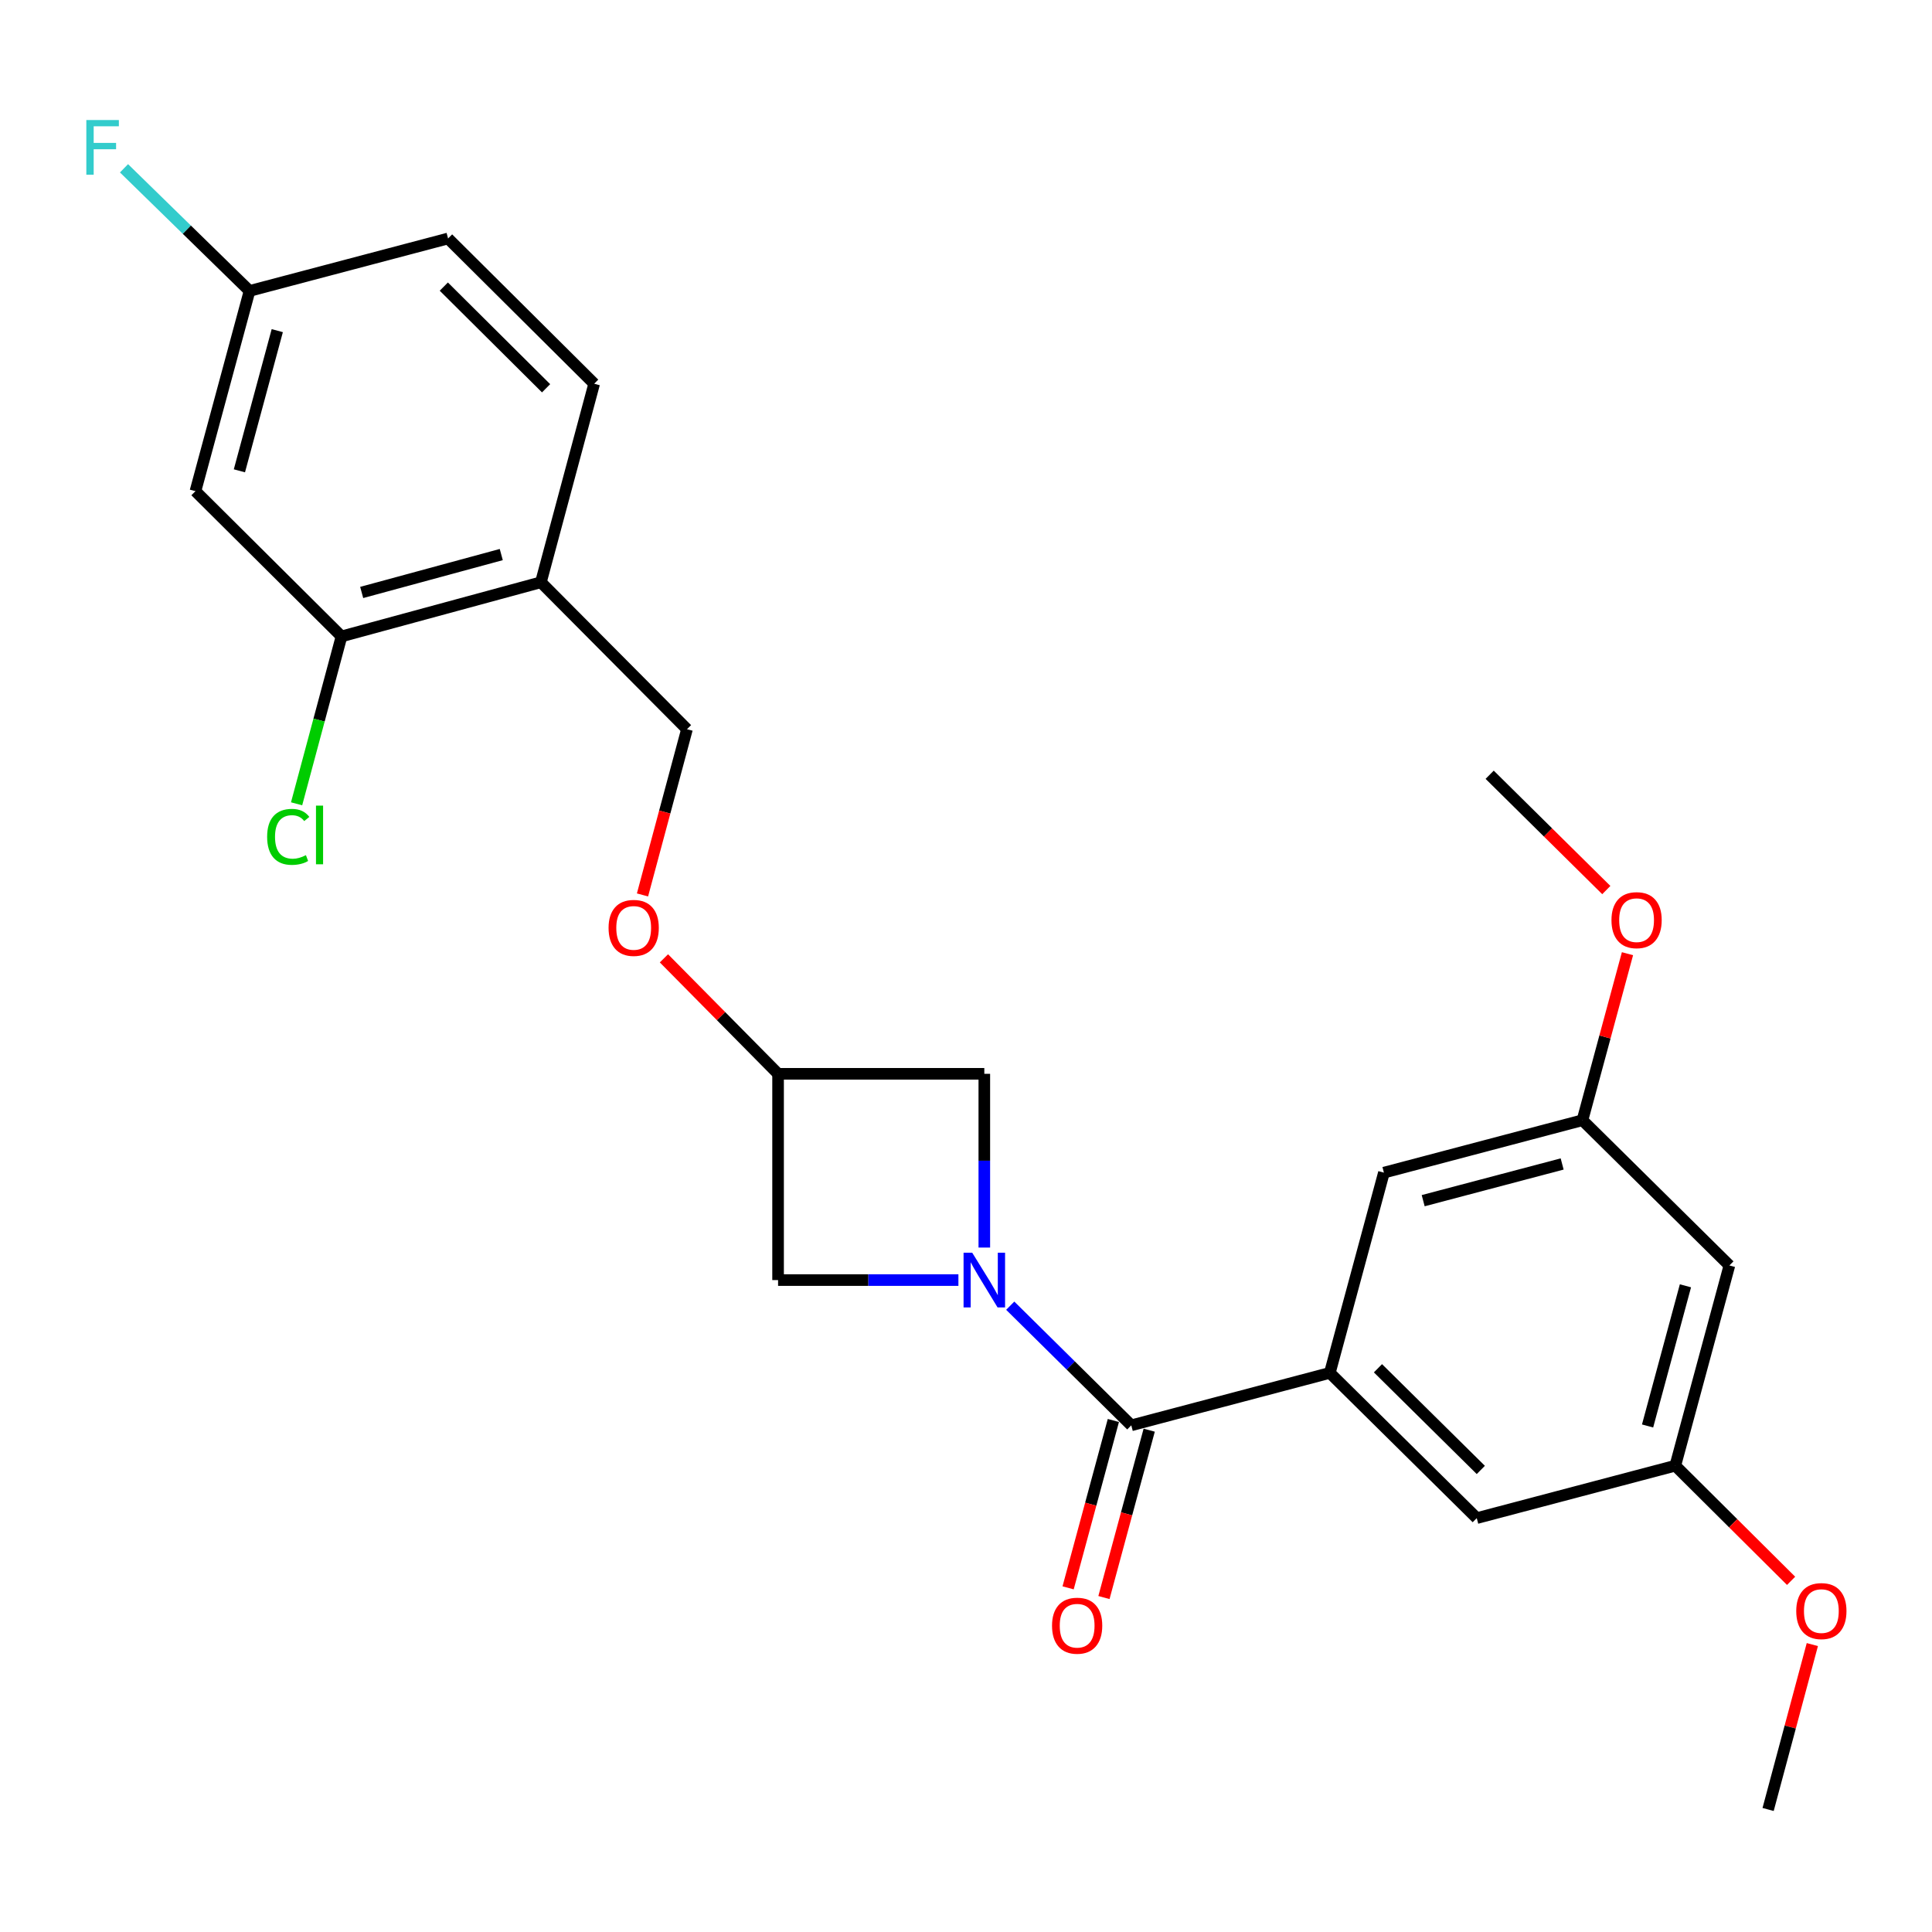 <?xml version='1.0' encoding='iso-8859-1'?>
<svg version='1.1' baseProfile='full'
              xmlns='http://www.w3.org/2000/svg'
                      xmlns:rdkit='http://www.rdkit.org/xml'
                      xmlns:xlink='http://www.w3.org/1999/xlink'
                  xml:space='preserve'
width='1000px' height='1000px' viewBox='0 0 1000 1000'>
<!-- END OF HEADER -->
<rect style='opacity:1.0;fill:#FFFFFF;stroke:none' width='1000' height='1000' x='0' y='0'> </rect>
<path class='bond-0' d='M 522.894,675.823 L 554.222,706.785' style='fill:none;fill-rule:evenodd;stroke:#0000FF;stroke-width:6px;stroke-linecap:butt;stroke-linejoin:miter;stroke-opacity:1' />
<path class='bond-0' d='M 554.222,706.785 L 585.55,737.748' style='fill:none;fill-rule:evenodd;stroke:#000000;stroke-width:6px;stroke-linecap:butt;stroke-linejoin:miter;stroke-opacity:1' />
<path class='bond-2' d='M 509.48,645.736 L 509.48,600.77' style='fill:none;fill-rule:evenodd;stroke:#0000FF;stroke-width:6px;stroke-linecap:butt;stroke-linejoin:miter;stroke-opacity:1' />
<path class='bond-2' d='M 509.48,600.77 L 509.48,555.805' style='fill:none;fill-rule:evenodd;stroke:#000000;stroke-width:6px;stroke-linecap:butt;stroke-linejoin:miter;stroke-opacity:1' />
<path class='bond-3' d='M 496.071,662.565 L 449.401,662.565' style='fill:none;fill-rule:evenodd;stroke:#0000FF;stroke-width:6px;stroke-linecap:butt;stroke-linejoin:miter;stroke-opacity:1' />
<path class='bond-3' d='M 449.401,662.565 L 402.731,662.565' style='fill:none;fill-rule:evenodd;stroke:#000000;stroke-width:6px;stroke-linecap:butt;stroke-linejoin:miter;stroke-opacity:1' />
<path class='bond-1' d='M 585.55,737.748 L 688.317,710.602' style='fill:none;fill-rule:evenodd;stroke:#000000;stroke-width:6px;stroke-linecap:butt;stroke-linejoin:miter;stroke-opacity:1' />
<path class='bond-10' d='M 576.275,735.241 L 564.563,778.555' style='fill:none;fill-rule:evenodd;stroke:#000000;stroke-width:6px;stroke-linecap:butt;stroke-linejoin:miter;stroke-opacity:1' />
<path class='bond-10' d='M 564.563,778.555 L 552.851,821.869' style='fill:none;fill-rule:evenodd;stroke:#FF0000;stroke-width:6px;stroke-linecap:butt;stroke-linejoin:miter;stroke-opacity:1' />
<path class='bond-10' d='M 594.824,740.256 L 583.112,783.57' style='fill:none;fill-rule:evenodd;stroke:#000000;stroke-width:6px;stroke-linecap:butt;stroke-linejoin:miter;stroke-opacity:1' />
<path class='bond-10' d='M 583.112,783.57 L 571.4,826.885' style='fill:none;fill-rule:evenodd;stroke:#FF0000;stroke-width:6px;stroke-linecap:butt;stroke-linejoin:miter;stroke-opacity:1' />
<path class='bond-8' d='M 688.317,710.602 L 764.365,785.775' style='fill:none;fill-rule:evenodd;stroke:#000000;stroke-width:6px;stroke-linecap:butt;stroke-linejoin:miter;stroke-opacity:1' />
<path class='bond-8' d='M 713.232,708.213 L 766.466,760.834' style='fill:none;fill-rule:evenodd;stroke:#000000;stroke-width:6px;stroke-linecap:butt;stroke-linejoin:miter;stroke-opacity:1' />
<path class='bond-9' d='M 688.317,710.602 L 716.317,606.959' style='fill:none;fill-rule:evenodd;stroke:#000000;stroke-width:6px;stroke-linecap:butt;stroke-linejoin:miter;stroke-opacity:1' />
<path class='bond-25' d='M 509.48,555.805 L 402.731,555.805' style='fill:none;fill-rule:evenodd;stroke:#000000;stroke-width:6px;stroke-linecap:butt;stroke-linejoin:miter;stroke-opacity:1' />
<path class='bond-7' d='M 402.731,662.565 L 402.731,555.805' style='fill:none;fill-rule:evenodd;stroke:#000000;stroke-width:6px;stroke-linecap:butt;stroke-linejoin:miter;stroke-opacity:1' />
<path class='bond-4' d='M 176.764,329.401 L 279.969,301.379' style='fill:none;fill-rule:evenodd;stroke:#000000;stroke-width:6px;stroke-linecap:butt;stroke-linejoin:miter;stroke-opacity:1' />
<path class='bond-4' d='M 187.21,306.654 L 259.454,287.039' style='fill:none;fill-rule:evenodd;stroke:#000000;stroke-width:6px;stroke-linecap:butt;stroke-linejoin:miter;stroke-opacity:1' />
<path class='bond-6' d='M 176.764,329.401 L 101.164,254.228' style='fill:none;fill-rule:evenodd;stroke:#000000;stroke-width:6px;stroke-linecap:butt;stroke-linejoin:miter;stroke-opacity:1' />
<path class='bond-18' d='M 176.764,329.401 L 165.14,372.724' style='fill:none;fill-rule:evenodd;stroke:#000000;stroke-width:6px;stroke-linecap:butt;stroke-linejoin:miter;stroke-opacity:1' />
<path class='bond-18' d='M 165.14,372.724 L 153.516,416.048' style='fill:none;fill-rule:evenodd;stroke:#00CC00;stroke-width:6px;stroke-linecap:butt;stroke-linejoin:miter;stroke-opacity:1' />
<path class='bond-5' d='M 279.969,301.379 L 355.58,377.438' style='fill:none;fill-rule:evenodd;stroke:#000000;stroke-width:6px;stroke-linecap:butt;stroke-linejoin:miter;stroke-opacity:1' />
<path class='bond-16' d='M 279.969,301.379 L 307.542,198.622' style='fill:none;fill-rule:evenodd;stroke:#000000;stroke-width:6px;stroke-linecap:butt;stroke-linejoin:miter;stroke-opacity:1' />
<path class='bond-27' d='M 101.164,254.228 L 129.164,150.585' style='fill:none;fill-rule:evenodd;stroke:#000000;stroke-width:6px;stroke-linecap:butt;stroke-linejoin:miter;stroke-opacity:1' />
<path class='bond-27' d='M 123.914,243.693 L 143.514,171.143' style='fill:none;fill-rule:evenodd;stroke:#000000;stroke-width:6px;stroke-linecap:butt;stroke-linejoin:miter;stroke-opacity:1' />
<path class='bond-15' d='M 402.731,555.805 L 373.192,525.92' style='fill:none;fill-rule:evenodd;stroke:#000000;stroke-width:6px;stroke-linecap:butt;stroke-linejoin:miter;stroke-opacity:1' />
<path class='bond-15' d='M 373.192,525.92 L 343.653,496.036' style='fill:none;fill-rule:evenodd;stroke:#FF0000;stroke-width:6px;stroke-linecap:butt;stroke-linejoin:miter;stroke-opacity:1' />
<path class='bond-13' d='M 764.365,785.775 L 867.133,758.639' style='fill:none;fill-rule:evenodd;stroke:#000000;stroke-width:6px;stroke-linecap:butt;stroke-linejoin:miter;stroke-opacity:1' />
<path class='bond-12' d='M 716.317,606.959 L 819.074,579.824' style='fill:none;fill-rule:evenodd;stroke:#000000;stroke-width:6px;stroke-linecap:butt;stroke-linejoin:miter;stroke-opacity:1' />
<path class='bond-12' d='M 736.637,621.467 L 808.567,602.472' style='fill:none;fill-rule:evenodd;stroke:#000000;stroke-width:6px;stroke-linecap:butt;stroke-linejoin:miter;stroke-opacity:1' />
<path class='bond-11' d='M 895.133,654.996 L 819.074,579.824' style='fill:none;fill-rule:evenodd;stroke:#000000;stroke-width:6px;stroke-linecap:butt;stroke-linejoin:miter;stroke-opacity:1' />
<path class='bond-26' d='M 895.133,654.996 L 867.133,758.639' style='fill:none;fill-rule:evenodd;stroke:#000000;stroke-width:6px;stroke-linecap:butt;stroke-linejoin:miter;stroke-opacity:1' />
<path class='bond-26' d='M 872.383,665.531 L 852.783,738.081' style='fill:none;fill-rule:evenodd;stroke:#000000;stroke-width:6px;stroke-linecap:butt;stroke-linejoin:miter;stroke-opacity:1' />
<path class='bond-22' d='M 819.074,579.824 L 830.727,536.729' style='fill:none;fill-rule:evenodd;stroke:#000000;stroke-width:6px;stroke-linecap:butt;stroke-linejoin:miter;stroke-opacity:1' />
<path class='bond-22' d='M 830.727,536.729 L 842.379,493.635' style='fill:none;fill-rule:evenodd;stroke:#FF0000;stroke-width:6px;stroke-linecap:butt;stroke-linejoin:miter;stroke-opacity:1' />
<path class='bond-21' d='M 867.133,758.639 L 897.1,788.437' style='fill:none;fill-rule:evenodd;stroke:#000000;stroke-width:6px;stroke-linecap:butt;stroke-linejoin:miter;stroke-opacity:1' />
<path class='bond-21' d='M 897.1,788.437 L 927.067,818.235' style='fill:none;fill-rule:evenodd;stroke:#FF0000;stroke-width:6px;stroke-linecap:butt;stroke-linejoin:miter;stroke-opacity:1' />
<path class='bond-14' d='M 355.58,377.438 L 344.067,420.326' style='fill:none;fill-rule:evenodd;stroke:#000000;stroke-width:6px;stroke-linecap:butt;stroke-linejoin:miter;stroke-opacity:1' />
<path class='bond-14' d='M 344.067,420.326 L 332.554,463.215' style='fill:none;fill-rule:evenodd;stroke:#FF0000;stroke-width:6px;stroke-linecap:butt;stroke-linejoin:miter;stroke-opacity:1' />
<path class='bond-19' d='M 307.542,198.622 L 231.921,123.439' style='fill:none;fill-rule:evenodd;stroke:#000000;stroke-width:6px;stroke-linecap:butt;stroke-linejoin:miter;stroke-opacity:1' />
<path class='bond-19' d='M 282.652,200.971 L 229.717,148.342' style='fill:none;fill-rule:evenodd;stroke:#000000;stroke-width:6px;stroke-linecap:butt;stroke-linejoin:miter;stroke-opacity:1' />
<path class='bond-17' d='M 129.164,150.585 L 231.921,123.439' style='fill:none;fill-rule:evenodd;stroke:#000000;stroke-width:6px;stroke-linecap:butt;stroke-linejoin:miter;stroke-opacity:1' />
<path class='bond-20' d='M 129.164,150.585 L 96.674,118.847' style='fill:none;fill-rule:evenodd;stroke:#000000;stroke-width:6px;stroke-linecap:butt;stroke-linejoin:miter;stroke-opacity:1' />
<path class='bond-20' d='M 96.674,118.847 L 64.184,87.109' style='fill:none;fill-rule:evenodd;stroke:#33CCCC;stroke-width:6px;stroke-linecap:butt;stroke-linejoin:miter;stroke-opacity:1' />
<path class='bond-23' d='M 938.06,851.232 L 926.615,893.906' style='fill:none;fill-rule:evenodd;stroke:#FF0000;stroke-width:6px;stroke-linecap:butt;stroke-linejoin:miter;stroke-opacity:1' />
<path class='bond-23' d='M 926.615,893.906 L 915.17,936.58' style='fill:none;fill-rule:evenodd;stroke:#000000;stroke-width:6px;stroke-linecap:butt;stroke-linejoin:miter;stroke-opacity:1' />
<path class='bond-24' d='M 831.422,460.696 L 801.235,430.852' style='fill:none;fill-rule:evenodd;stroke:#FF0000;stroke-width:6px;stroke-linecap:butt;stroke-linejoin:miter;stroke-opacity:1' />
<path class='bond-24' d='M 801.235,430.852 L 771.048,401.008' style='fill:none;fill-rule:evenodd;stroke:#000000;stroke-width:6px;stroke-linecap:butt;stroke-linejoin:miter;stroke-opacity:1' />
<path  class='atom-0' d='M 503.22 648.405
L 512.5 663.405
Q 513.42 664.885, 514.9 667.565
Q 516.38 670.245, 516.46 670.405
L 516.46 648.405
L 520.22 648.405
L 520.22 676.725
L 516.34 676.725
L 506.38 660.325
Q 505.22 658.405, 503.98 656.205
Q 502.78 654.005, 502.42 653.325
L 502.42 676.725
L 498.74 676.725
L 498.74 648.405
L 503.22 648.405
' fill='#0000FF'/>
<path  class='atom-11' d='M 544.528 841.461
Q 544.528 834.661, 547.888 830.861
Q 551.248 827.061, 557.528 827.061
Q 563.808 827.061, 567.168 830.861
Q 570.528 834.661, 570.528 841.461
Q 570.528 848.341, 567.128 852.261
Q 563.728 856.141, 557.528 856.141
Q 551.288 856.141, 547.888 852.261
Q 544.528 848.381, 544.528 841.461
M 557.528 852.941
Q 561.848 852.941, 564.168 850.061
Q 566.528 847.141, 566.528 841.461
Q 566.528 835.901, 564.168 833.101
Q 561.848 830.261, 557.528 830.261
Q 553.208 830.261, 550.848 833.061
Q 548.528 835.861, 548.528 841.461
Q 548.528 847.181, 550.848 850.061
Q 553.208 852.941, 557.528 852.941
' fill='#FF0000'/>
<path  class='atom-16' d='M 314.996 480.275
Q 314.996 473.475, 318.356 469.675
Q 321.716 465.875, 327.996 465.875
Q 334.276 465.875, 337.636 469.675
Q 340.996 473.475, 340.996 480.275
Q 340.996 487.155, 337.596 491.075
Q 334.196 494.955, 327.996 494.955
Q 321.756 494.955, 318.356 491.075
Q 314.996 487.195, 314.996 480.275
M 327.996 491.755
Q 332.316 491.755, 334.636 488.875
Q 336.996 485.955, 336.996 480.275
Q 336.996 474.715, 334.636 471.915
Q 332.316 469.075, 327.996 469.075
Q 323.676 469.075, 321.316 471.875
Q 318.996 474.675, 318.996 480.275
Q 318.996 485.995, 321.316 488.875
Q 323.676 491.755, 327.996 491.755
' fill='#FF0000'/>
<path  class='atom-19' d='M 138.271 433.148
Q 138.271 426.108, 141.551 422.428
Q 144.871 418.708, 151.151 418.708
Q 156.991 418.708, 160.111 422.828
L 157.471 424.988
Q 155.191 421.988, 151.151 421.988
Q 146.871 421.988, 144.591 424.868
Q 142.351 427.708, 142.351 433.148
Q 142.351 438.748, 144.671 441.628
Q 147.031 444.508, 151.591 444.508
Q 154.711 444.508, 158.351 442.628
L 159.471 445.628
Q 157.991 446.588, 155.751 447.148
Q 153.511 447.708, 151.031 447.708
Q 144.871 447.708, 141.551 443.948
Q 138.271 440.188, 138.271 433.148
' fill='#00CC00'/>
<path  class='atom-19' d='M 163.551 416.988
L 167.231 416.988
L 167.231 447.348
L 163.551 447.348
L 163.551 416.988
' fill='#00CC00'/>
<path  class='atom-21' d='M 44.686 62.127
L 61.526 62.127
L 61.526 65.367
L 48.486 65.367
L 48.486 73.967
L 60.086 73.967
L 60.086 77.247
L 48.486 77.247
L 48.486 90.447
L 44.686 90.447
L 44.686 62.127
' fill='#33CCCC'/>
<path  class='atom-22' d='M 929.733 833.892
Q 929.733 827.092, 933.093 823.292
Q 936.453 819.492, 942.733 819.492
Q 949.013 819.492, 952.373 823.292
Q 955.733 827.092, 955.733 833.892
Q 955.733 840.772, 952.333 844.692
Q 948.933 848.572, 942.733 848.572
Q 936.493 848.572, 933.093 844.692
Q 929.733 840.812, 929.733 833.892
M 942.733 845.372
Q 947.053 845.372, 949.373 842.492
Q 951.733 839.572, 951.733 833.892
Q 951.733 828.332, 949.373 825.532
Q 947.053 822.692, 942.733 822.692
Q 938.413 822.692, 936.053 825.492
Q 933.733 828.292, 933.733 833.892
Q 933.733 839.612, 936.053 842.492
Q 938.413 845.372, 942.733 845.372
' fill='#FF0000'/>
<path  class='atom-23' d='M 834.096 476.271
Q 834.096 469.471, 837.456 465.671
Q 840.816 461.871, 847.096 461.871
Q 853.376 461.871, 856.736 465.671
Q 860.096 469.471, 860.096 476.271
Q 860.096 483.151, 856.696 487.071
Q 853.296 490.951, 847.096 490.951
Q 840.856 490.951, 837.456 487.071
Q 834.096 483.191, 834.096 476.271
M 847.096 487.751
Q 851.416 487.751, 853.736 484.871
Q 856.096 481.951, 856.096 476.271
Q 856.096 470.711, 853.736 467.911
Q 851.416 465.071, 847.096 465.071
Q 842.776 465.071, 840.416 467.871
Q 838.096 470.671, 838.096 476.271
Q 838.096 481.991, 840.416 484.871
Q 842.776 487.751, 847.096 487.751
' fill='#FF0000'/>
</svg>
